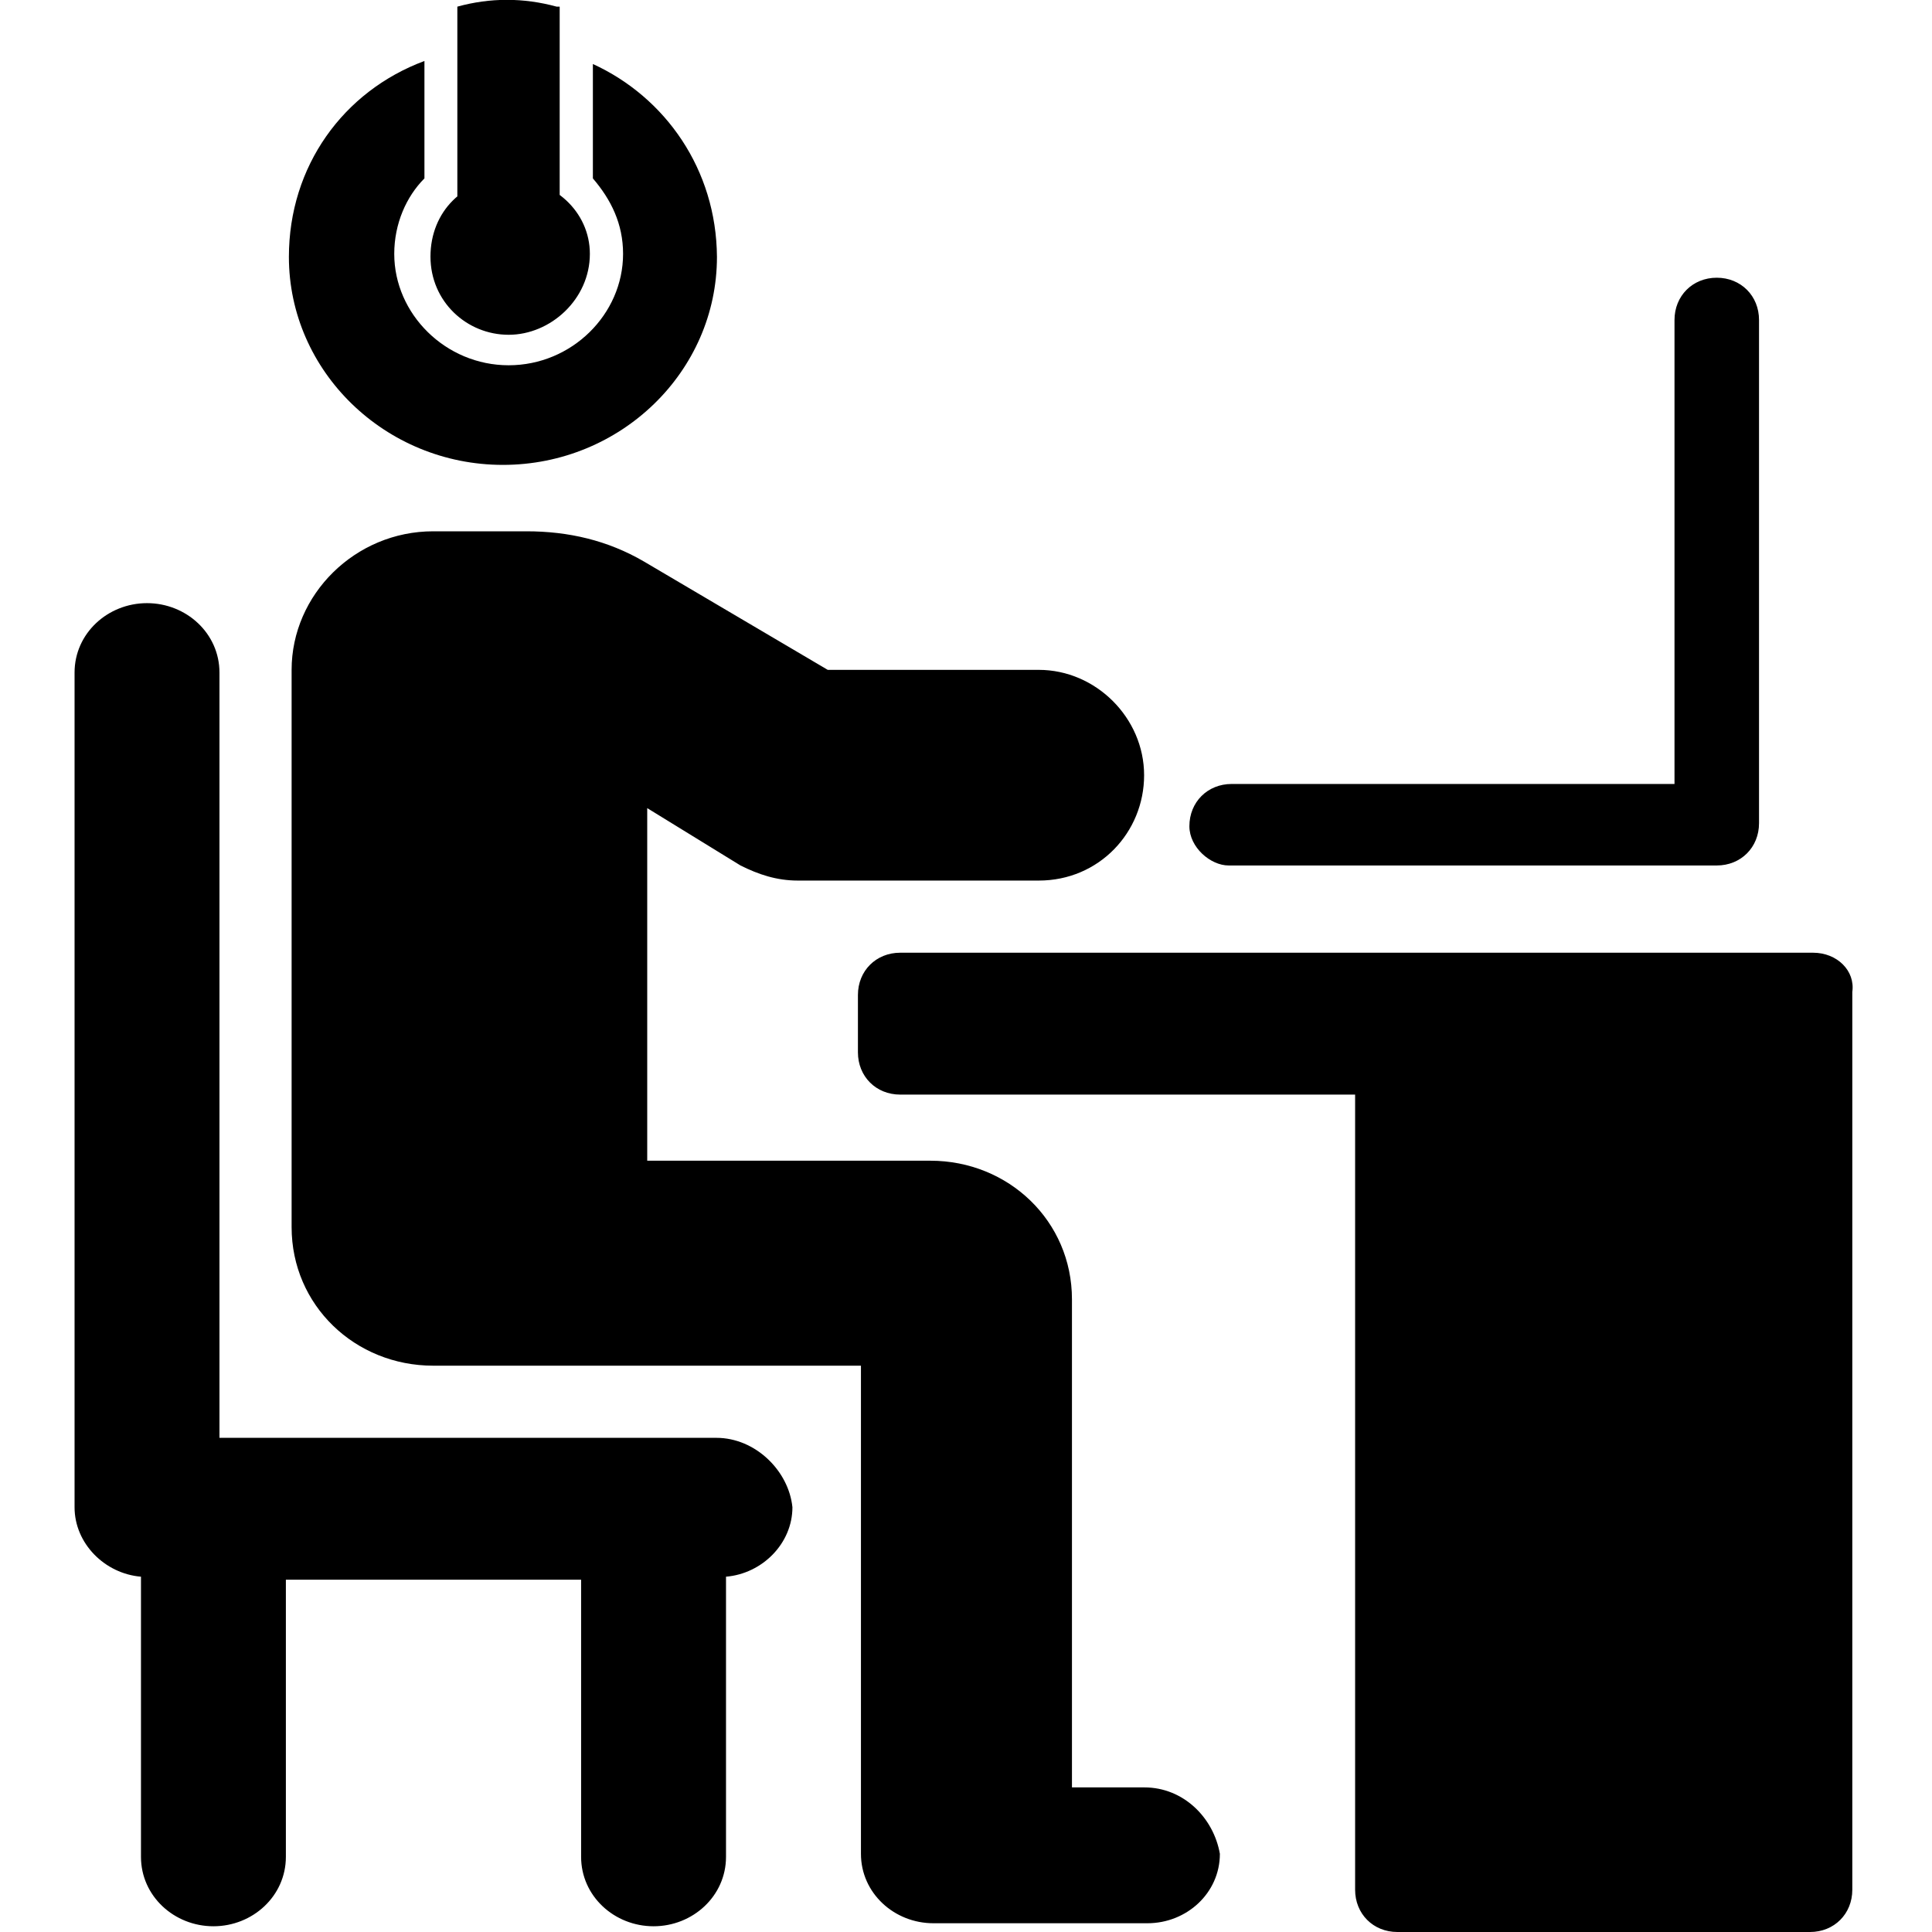 <?xml version="1.0" encoding="utf-8"?>
<!-- Generator: Adobe Illustrator 25.2.3, SVG Export Plug-In . SVG Version: 6.00 Build 0)  -->
<svg version="1.1" xmlns="http://www.w3.org/2000/svg" xmlns:xlink="http://www.w3.org/1999/xlink" x="0px" y="0px"
	 viewBox="0 0 64 64" style="enable-background:new 0 0 64 64;" xml:space="preserve">
<style type="text/css">
	.st0{display:none;}
	.st1{display:inline;fill:#21A9D8;}
</style>
<g id="Layer_2" class="st0">
	<rect x="0" y="0.02" class="st1" width="64" height="64"/>
</g>
<g id="Layer_1">
	<g id="Layer_1_4_">
		<path d="M39.4,27.37c0-0.8,0.6-1.4,1.4-1.4h14.67V10.6c0-0.8,0.6-1.4,1.4-1.4c0.8,0,1.4,0.6,1.4,1.4v16.67c0,0.8-0.6,1.4-1.4,1.4
			h-4.29h-2.89H40.7C40.1,28.67,39.4,28.07,39.4,27.37z M23.73,47.63H7.27V22.28c0-1.3-1.1-2.3-2.4-2.3s-2.4,1-2.4,2.3v27.65
			c0,1.2,1,2.2,2.2,2.3v9.28c0,1.3,1.1,2.3,2.4,2.3s2.4-1,2.4-2.3v-9.18h2.59h4.69h2.5v9.18c0,1.3,1.1,2.3,2.4,2.3
			c1.3,0,2.4-1,2.4-2.3v-9.28c1.2-0.1,2.2-1.1,2.2-2.3C26.13,48.73,25.03,47.63,23.73,47.63z M60.06,31.56h-5.69c0,0-5.39,0-5.89,0
			l0,0H29.82c-0.8,0-1.4,0.6-1.4,1.4v1.9c0,0.8,0.6,1.4,1.4,1.4h15.07V62.6c0,0.8,0.6,1.4,1.4,1.4h5.69h7.98c0.8,0,1.4-0.6,1.4-1.4
			V33.86v-1C61.46,32.16,60.86,31.56,60.06,31.56z M37.91,59.21h-2.4V43.04c0-2.59-2.1-4.59-4.69-4.59h-9.38V26.77l3.09,1.9
			c0.6,0.3,1.2,0.5,1.9,0.5h7.98c2,0,3.49-1.6,3.49-3.49c0-1.9-1.6-3.49-3.49-3.49h-6.99l-6.09-3.59c-1.2-0.7-2.5-1-3.89-1h-3.09
			c-2.59,0-4.69,2.1-4.69,4.59v18.46c0,2.59,2.1,4.59,4.69,4.59h14.17v16.17c0,1.3,1.1,2.3,2.4,2.3h7.09c1.3,0,2.4-1,2.4-2.3
			C40.2,60.21,39.2,59.21,37.91,59.21z M18.64,0.22h-0.2c-1.1-0.3-2.2-0.3-3.29,0l0,0v6.69h3.39V0.22H18.64z M19.64,2.12v3.79
			c0.6,0.7,1,1.5,1,2.5c0,2-1.7,3.69-3.79,3.69s-3.79-1.7-3.79-3.69c0-1,0.4-1.9,1-2.5V2.02c-2.69,1-4.49,3.49-4.49,6.49
			c0,3.79,3.19,6.89,7.09,6.89s7.09-3.09,7.09-6.89C23.73,5.61,22.04,3.22,19.64,2.12z M19.54,8.41c0-1.4-1.2-2.5-2.69-2.5
			s-2.59,1.1-2.59,2.59s1.2,2.59,2.59,2.59S19.54,9.91,19.54,8.41z"/>
	</g>
</g>
</svg>
